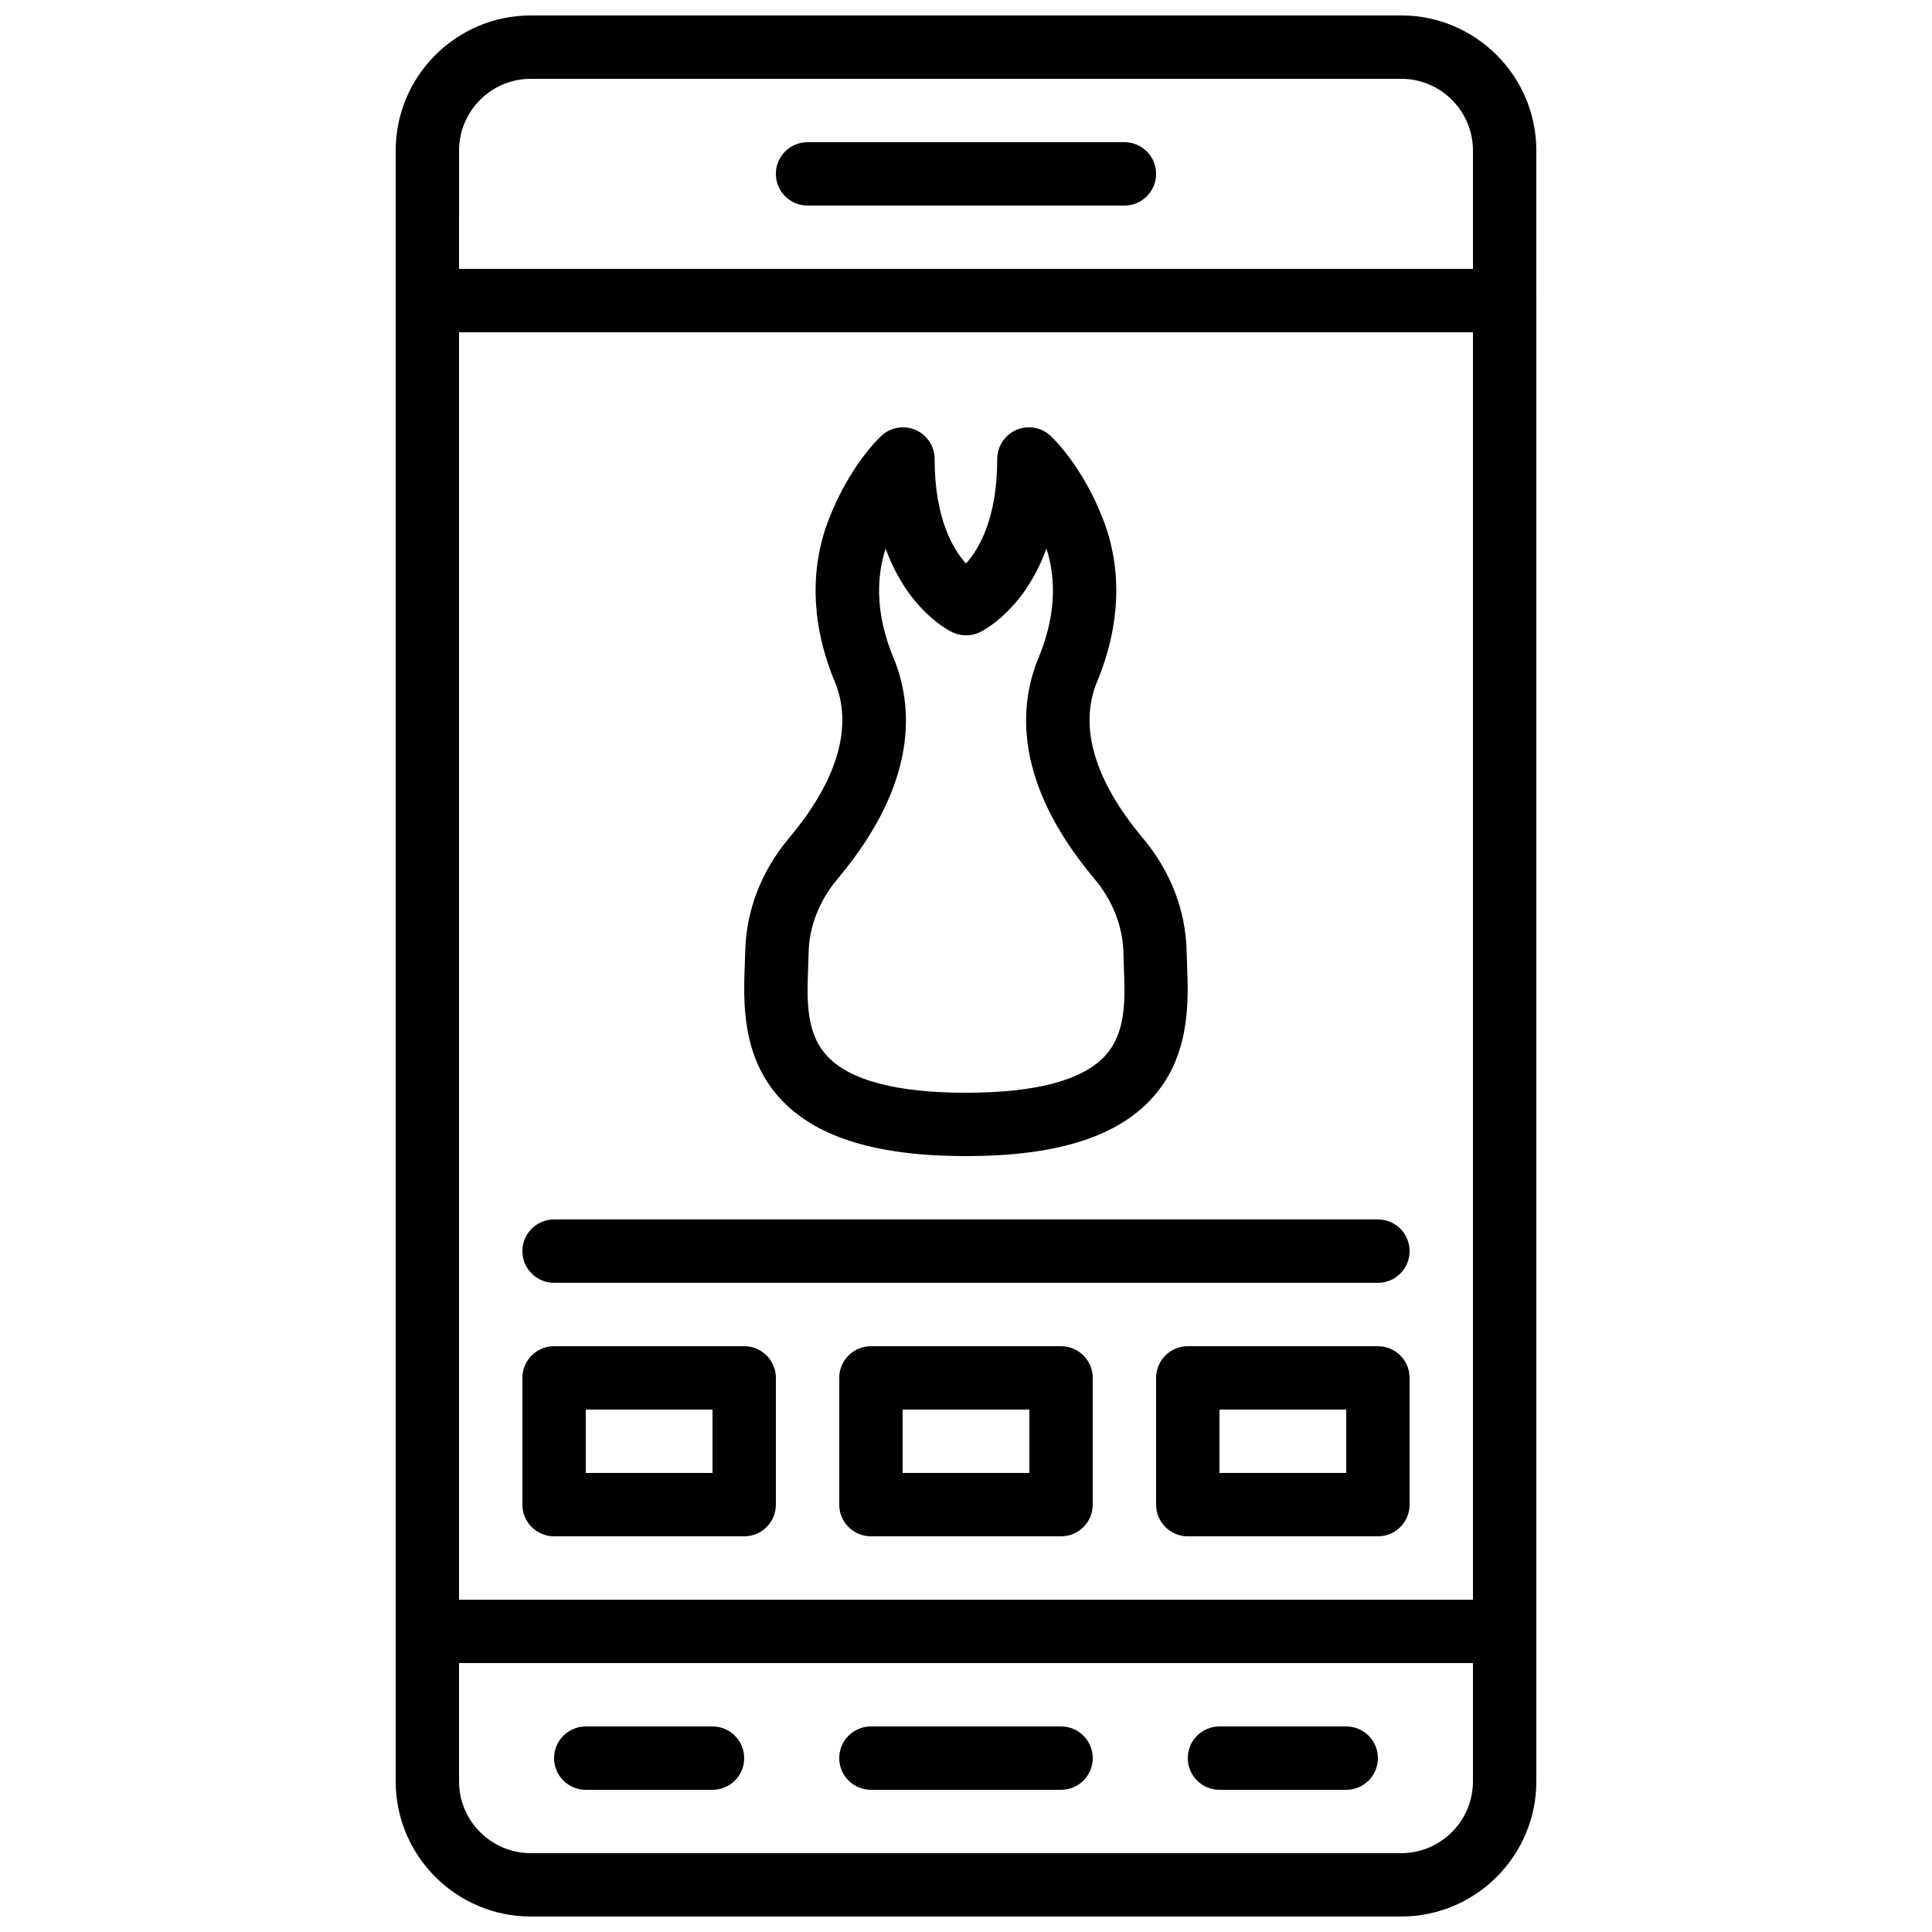 <?xml version="1.0" encoding="UTF-8"?>
<!-- Uploaded to: SVG Repo, www.svgrepo.com, Generator: SVG Repo Mixer Tools -->
<svg width="800px" height="800px" version="1.1" viewBox="144 144 512 512" xmlns="http://www.w3.org/2000/svg">
 <defs>
  <clipPath id="b">
   <path d="m248 567h304v84.902h-304z"/>
  </clipPath>
  <clipPath id="a">
   <path d="m248 148.09h304v84.906h-304z"/>
  </clipPath>
 </defs>
 <g clip-path="url(#b)">
  <path d="m515.32 651.9h-230.64c-19.75 0-35.82-16.062-35.82-35.82v-39.75c0-4.644 3.762-8.398 8.398-8.398h285.49c4.637 0 8.398 3.754 8.398 8.398v39.75c-0.004 19.758-16.074 35.82-35.824 35.82zm-249.67-67.172v31.355c0 10.484 8.531 19.023 19.027 19.023h230.65c10.488 0 19.02-8.539 19.02-19.027v-31.352z"/>
 </g>
 <path d="m425.19 618.32h-50.383c-4.637 0-8.398-3.754-8.398-8.398s3.762-8.398 8.398-8.398h50.383c4.637 0 8.398 3.754 8.398 8.398s-3.762 8.398-8.398 8.398z"/>
 <path d="m500.76 618.32h-33.586c-4.637 0-8.398-3.754-8.398-8.398s3.762-8.398 8.398-8.398h33.586c4.637 0 8.398 3.754 8.398 8.398-0.004 4.644-3.766 8.398-8.398 8.398z"/>
 <path d="m332.82 618.32h-33.586c-4.637 0-8.398-3.754-8.398-8.398s3.762-8.398 8.398-8.398h33.586c4.637 0 8.398 3.754 8.398 8.398s-3.766 8.398-8.398 8.398z"/>
 <g clip-path="url(#a)">
  <path d="m542.75 232.06h-285.49c-4.637 0-8.398-3.754-8.398-8.398v-39.75c0-19.758 16.07-35.82 35.82-35.82h230.65c19.742 0 35.812 16.062 35.812 35.82v39.75c0 4.644-3.762 8.398-8.395 8.398zm-277.1-16.793h268.7v-31.355c0-10.488-8.531-19.027-19.027-19.027h-230.64c-10.496 0-19.027 8.539-19.027 19.027z"/>
 </g>
 <path d="m441.98 198.48h-83.969c-4.637 0-8.398-3.754-8.398-8.398s3.762-8.398 8.398-8.398h83.969c4.637 0 8.398 3.754 8.398 8.398-0.004 4.644-3.766 8.398-8.398 8.398z"/>
 <path d="m542.75 584.73h-285.49c-4.637 0-8.398-3.754-8.398-8.398v-352.67c0-4.644 3.762-8.398 8.398-8.398h285.49c4.637 0 8.398 3.754 8.398 8.398v352.67c-0.004 4.644-3.766 8.398-8.398 8.398zm-277.1-16.797h268.7v-335.87h-268.7z"/>
 <path d="m341.22 551.14h-50.383c-4.637 0-8.398-3.754-8.398-8.398v-33.586c0-4.644 3.762-8.398 8.398-8.398h50.383c4.637 0 8.398 3.754 8.398 8.398v33.586c-0.004 4.644-3.766 8.398-8.398 8.398zm-41.984-16.793h33.586v-16.793h-33.586z"/>
 <path d="m509.16 551.14h-50.383c-4.637 0-8.398-3.754-8.398-8.398v-33.586c0-4.644 3.762-8.398 8.398-8.398h50.383c4.637 0 8.398 3.754 8.398 8.398v33.586c0 4.644-3.762 8.398-8.398 8.398zm-41.984-16.793h33.586v-16.793h-33.586z"/>
 <path d="m425.19 551.14h-50.383c-4.637 0-8.398-3.754-8.398-8.398v-33.586c0-4.644 3.762-8.398 8.398-8.398h50.383c4.637 0 8.398 3.754 8.398 8.398v33.586c0 4.644-3.762 8.398-8.398 8.398zm-41.984-16.793h33.586v-16.793h-33.586z"/>
 <path d="m400 450.38c-23.27 0-39.203-4.793-48.703-14.668-10.867-11.301-10.293-26.215-9.918-36.09l0.109-3.402c0.234-10.941 4.258-21.363 11.637-30.145 12.832-15.273 17.02-29.59 12.109-41.395-6.207-14.922-6.742-29.844-1.562-43.145 5.477-14.039 13.09-21.293 13.938-22.074 2.453-2.25 6.012-2.84 9.059-1.512 3.047 1.344 5.019 4.367 5.019 7.691 0 15.625 4.785 23.805 8.312 27.699 3.477-3.863 8.277-12.043 8.277-27.699 0-3.324 1.973-6.348 5.019-7.691 3.047-1.336 6.609-0.746 9.059 1.512 0.848 0.781 8.465 8.035 13.938 22.074 5.188 13.301 4.652 28.215-1.562 43.145-4.902 11.797-0.715 26.113 12.117 41.395 7.371 8.781 11.402 19.203 11.629 30.145l0.109 3.402c0.379 9.875 0.957 24.789-9.918 36.09-9.465 9.875-25.402 14.668-48.668 14.668zm-21.297-160.99c-3.609 10.992-0.941 21.664 2.047 28.852 5.215 12.527 6.879 32.875-14.762 58.645-4.894 5.812-7.559 12.629-7.699 19.699l-0.117 3.688c-0.336 8.676-0.68 17.648 5.231 23.797 6.074 6.312 18.391 9.52 36.598 9.52 18.203 0 30.523-3.207 36.602-9.523 5.91-6.144 5.566-15.121 5.231-23.797l-0.117-3.688c-0.152-7.07-2.812-13.879-7.699-19.699-21.637-25.77-19.977-46.117-14.762-58.645 2.981-7.18 5.66-17.859 2.047-28.852-6.019 16.609-17.145 21.934-17.785 22.227-2.227 1.016-4.785 1.016-7.012 0-0.652-0.289-11.777-5.613-17.801-22.223z"/>
 <path d="m509.16 483.96h-218.32c-4.637 0-8.398-3.754-8.398-8.398 0-4.644 3.762-8.398 8.398-8.398h218.32c4.637 0 8.398 3.754 8.398 8.398 0 4.648-3.762 8.398-8.398 8.398z"/>
</svg>